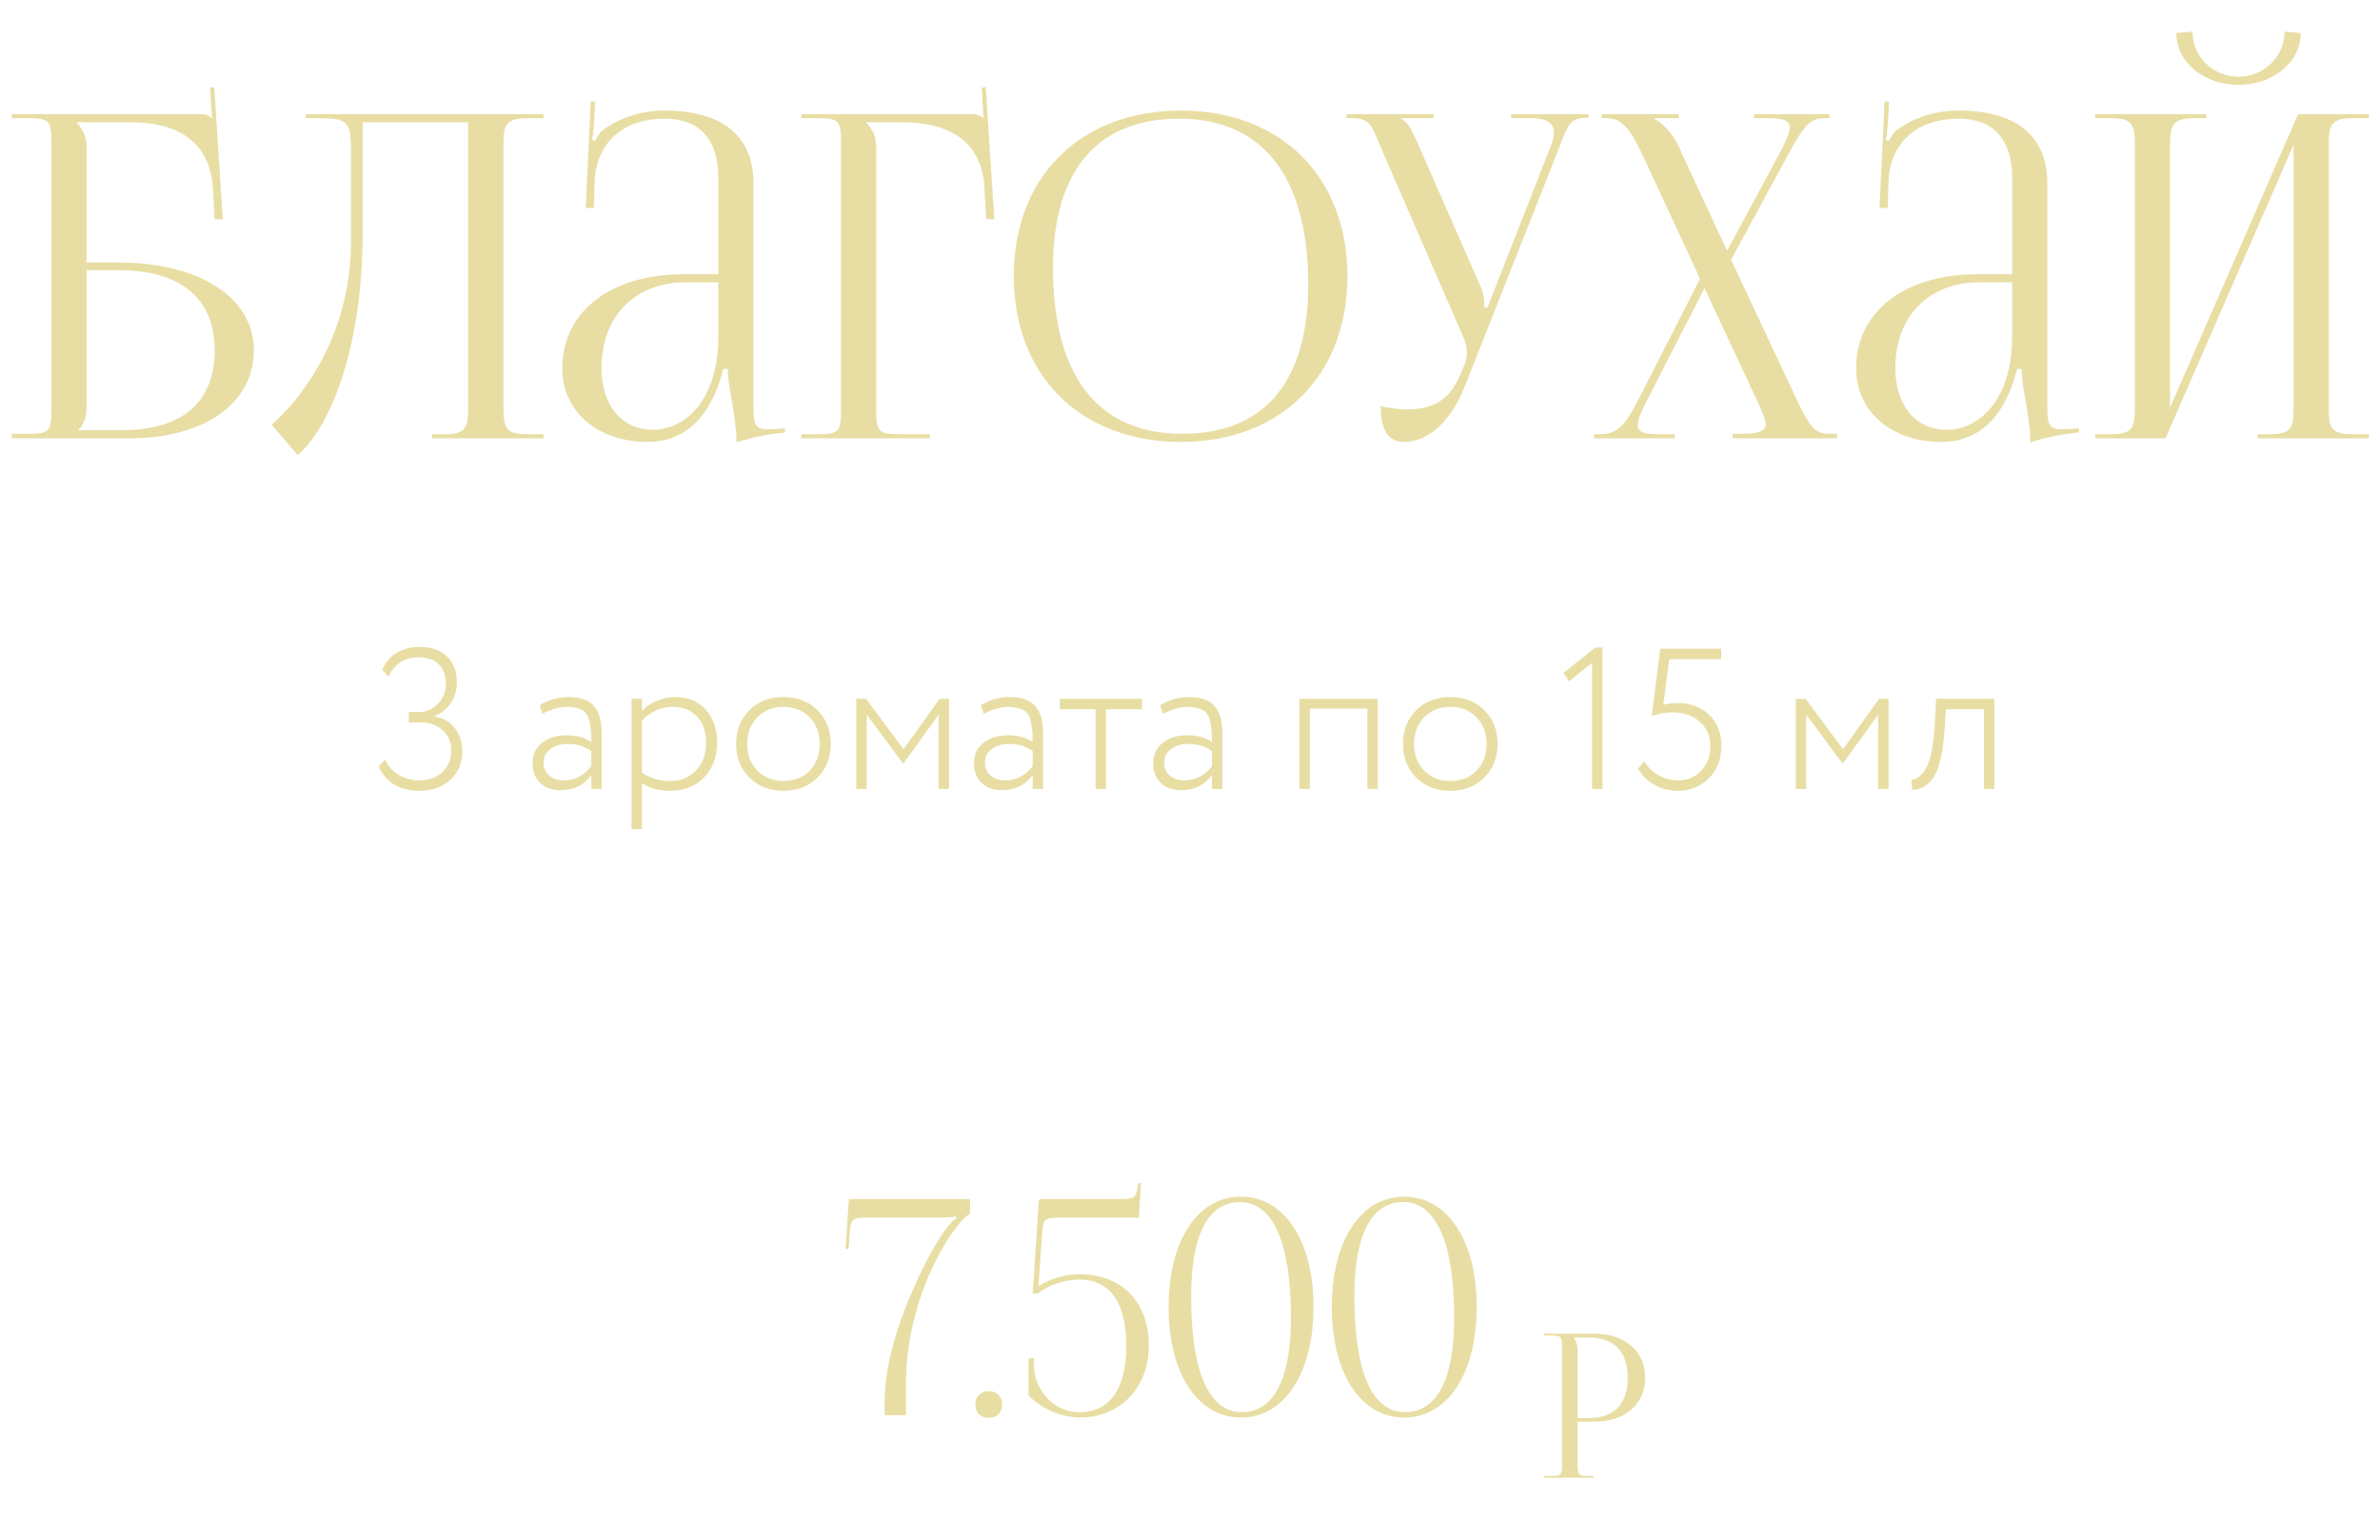 <?xml version="1.0" encoding="UTF-8"?> <svg xmlns="http://www.w3.org/2000/svg" width="190" height="123" viewBox="0 0 190 123" fill="none"><path d="M72.328 113H70.624V111.848C70.624 106.52 74.392 99.464 75.688 97.904C75.904 97.64 76.168 97.352 76.36 97.28L76.336 97.136C76.144 97.208 74.944 97.232 74.56 97.232H69.256C68.08 97.232 67.912 97.304 67.84 98.384L67.744 99.728H67.504L67.768 95.744H77.44V96.944C76.504 97.208 72.352 102.992 72.328 110.408V113ZM78.938 111.08C79.562 111.08 79.994 111.488 79.994 112.16C79.994 112.784 79.61 113.216 78.938 113.216C78.314 113.216 77.858 112.832 77.858 112.16C77.858 111.536 78.266 111.08 78.938 111.08ZM83.001 95.744H89.409C90.561 95.744 90.705 95.672 90.849 94.592V94.472H91.089L90.921 97.232H84.753C83.313 97.232 83.289 97.28 83.193 98.6L82.905 102.704C83.817 102.104 85.041 101.744 86.169 101.744C89.481 101.744 91.713 103.88 91.713 107.456C91.713 110.768 89.481 113.192 86.169 113.192C84.897 113.168 83.241 112.616 82.113 111.416V108.44H82.545V109.184C82.593 110.744 83.913 112.76 86.169 112.76C88.593 112.76 89.913 110.912 89.913 107.456C89.913 104 88.593 102.176 86.169 102.176C84.945 102.176 83.673 102.632 82.857 103.28H82.449L82.881 96.56C82.905 96.032 82.953 95.768 83.001 95.744ZM98.979 95.984C96.435 95.984 95.091 98.624 95.091 103.52C95.091 109.544 96.507 112.76 99.147 112.76C101.667 112.76 103.059 110.144 103.059 105.224C103.059 99.224 101.619 95.984 98.979 95.984ZM99.075 95.552C102.531 95.552 104.859 99.08 104.859 104.36C104.859 109.664 102.531 113.192 99.075 113.192C95.595 113.192 93.291 109.664 93.291 104.36C93.291 99.08 95.595 95.552 99.075 95.552ZM112.01 95.984C109.466 95.984 108.122 98.624 108.122 103.52C108.122 109.544 109.538 112.76 112.178 112.76C114.698 112.76 116.09 110.144 116.09 105.224C116.09 99.224 114.65 95.984 112.01 95.984ZM112.106 95.552C115.562 95.552 117.89 99.08 117.89 104.36C117.89 109.664 115.562 113.192 112.106 113.192C108.626 113.192 106.322 109.664 106.322 104.36C106.322 99.08 108.626 95.552 112.106 95.552Z" fill="#E8DEA4"></path><path d="M0.937 35V34.64H2.197C3.925 34.64 4.105 34.46 4.105 32.732V11.348C4.105 9.62 3.925 9.44 2.197 9.44H0.937V9.116H15.913C16.489 9.116 16.633 9.188 16.885 9.44H16.921L16.777 6.992L17.101 6.956L17.785 17.504H17.137L16.993 14.984C16.741 11.132 13.933 9.764 10.477 9.764H6.121V9.8C6.553 10.232 6.913 10.88 6.913 11.672V20.96H9.433C15.949 20.96 20.269 23.768 20.269 27.98C20.269 32.192 16.309 35 10.369 35H0.937ZM6.913 21.572V32.444C6.913 33.272 6.733 33.848 6.301 34.28V34.352H9.685C14.509 34.352 17.137 32.156 17.137 27.98C17.137 23.84 14.437 21.572 9.469 21.572H6.913ZM24.419 9.116H27.515H37.379H43.391V9.44H42.095C40.367 9.44 40.187 9.944 40.187 11.672V32.444C40.187 34.172 40.367 34.676 42.095 34.676H43.391V35H34.499V34.676H35.471C37.199 34.676 37.379 34.172 37.379 32.444V9.764H28.955V18.548C28.955 28.16 26.183 34.316 23.771 36.332L21.683 33.92C24.311 31.616 27.983 26.576 28.019 19.412V12.104C28.019 9.584 27.731 9.44 25.211 9.44H24.419V9.116ZM57.344 21.896V14.192C57.344 11.132 55.832 9.476 53.096 9.476C49.532 9.476 47.624 11.6 47.48 14.372L47.408 16.604H46.76L47.156 8.108H47.516L47.408 10.016C47.372 10.52 47.336 10.916 47.264 11.168L47.516 11.24C47.552 11.132 47.84 10.592 48.092 10.412C49.208 9.584 50.9 8.828 53.06 8.828C57.704 8.828 60.152 10.88 60.152 14.66V32.444C60.152 33.884 60.26 34.28 61.34 34.28C61.556 34.28 62.06 34.244 62.06 34.244L62.672 34.208V34.532C60.944 34.712 59.792 35 58.784 35.324V35.036C58.784 34.172 58.568 32.948 58.388 31.796C58.208 30.896 58.1 30.032 58.1 29.456H57.74C56.66 33.776 54.284 35.288 51.692 35.288C47.804 35.288 44.888 32.948 44.888 29.384C44.888 24.92 48.74 21.896 54.536 21.896H57.344ZM57.344 22.544H54.716C50.684 22.544 48.02 25.28 48.02 29.384C48.02 32.372 49.64 34.316 52.124 34.316C54.644 34.316 57.344 32.012 57.344 26.864V22.544ZM63.972 35V34.676H65.232C66.96 34.676 67.14 34.496 67.14 32.768V11.348C67.14 9.62 66.96 9.44 65.232 9.44H63.972V9.116H77.508C78.084 9.116 78.228 9.188 78.48 9.44H78.516L78.372 6.992L78.696 6.956L79.38 17.504H78.732L78.588 14.984C78.372 11.096 75.528 9.764 72.072 9.764H69.156V9.8C69.588 10.232 69.948 10.88 69.948 11.672V32.768C69.948 34.496 70.164 34.676 71.892 34.676H74.232V35H63.972ZM94.284 35.288C86.257 35.288 80.928 29.996 80.928 22.04C80.928 14.12 86.257 8.828 94.284 8.828C102.241 8.828 107.569 14.12 107.569 22.04C107.569 29.996 102.241 35.288 94.284 35.288ZM94.392 34.64C100.909 34.64 104.437 30.5 104.437 22.724C104.437 14.12 100.801 9.476 94.141 9.476C87.588 9.476 84.061 13.652 84.061 21.392C84.061 30.032 87.66 34.64 94.392 34.64ZM110.227 32.444C110.731 32.552 111.739 32.696 112.243 32.696C114.907 32.696 115.915 31.508 116.635 29.78L116.923 29.096C117.031 28.844 117.103 28.52 117.103 28.196C117.103 27.836 117.031 27.476 116.887 27.08L110.191 11.672C109.507 10.016 109.327 9.44 108.031 9.44H107.491V9.116H114.439V9.44H111.883V9.512C112.387 9.692 112.783 10.556 113.071 11.204L118.255 23.012C118.471 23.516 118.507 24.308 118.507 24.524V24.596L118.759 24.524L123.799 11.672C123.943 11.312 124.051 10.916 124.051 10.592C124.051 9.944 123.619 9.44 122.287 9.44H120.631V9.116H126.823V9.404H126.607C125.311 9.404 125.131 10.088 124.519 11.672L116.923 30.896C115.735 33.848 113.899 35.288 112.063 35.288C110.839 35.288 110.227 34.352 110.227 32.444ZM127.253 35V34.676H127.577C129.053 34.676 129.629 34.172 130.817 31.868L135.713 22.256L131.069 12.248C129.989 9.944 129.269 9.44 128.261 9.44H127.865V9.116H134.021V9.44H132.077V9.512C132.581 9.692 133.481 10.592 133.913 11.492L137.873 20.024L142.121 12.14C142.589 11.24 142.877 10.628 142.877 10.196C142.877 9.656 142.409 9.44 141.293 9.44H140.033V9.116H146.045V9.44H145.613C144.533 9.44 144.065 9.944 142.805 12.248L138.197 20.744L143.417 31.868C144.461 34.064 144.857 34.64 146.045 34.64H146.657V35H138.305V34.64H139.061C140.429 34.64 140.969 34.424 140.969 33.812C140.969 33.56 140.645 32.804 140.285 32.012L136.073 23.012L131.537 31.868C131.033 32.84 130.745 33.488 130.745 33.92C130.745 34.532 131.249 34.676 132.473 34.676H133.697V35H127.253ZM160.633 21.896V14.192C160.633 11.132 159.121 9.476 156.385 9.476C152.821 9.476 150.913 11.6 150.769 14.372L150.697 16.604H150.049L150.445 8.108H150.805L150.697 10.016C150.661 10.52 150.625 10.916 150.553 11.168L150.805 11.24C150.841 11.132 151.129 10.592 151.381 10.412C152.497 9.584 154.189 8.828 156.349 8.828C160.993 8.828 163.441 10.88 163.441 14.66V32.444C163.441 33.884 163.549 34.28 164.629 34.28C164.845 34.28 165.349 34.244 165.349 34.244L165.961 34.208V34.532C164.233 34.712 163.081 35 162.073 35.324V35.036C162.073 34.172 161.857 32.948 161.677 31.796C161.497 30.896 161.389 30.032 161.389 29.456H161.029C159.949 33.776 157.573 35.288 154.981 35.288C151.093 35.288 148.177 32.948 148.177 29.384C148.177 24.92 152.029 21.896 157.825 21.896H160.633ZM160.633 22.544H158.005C153.973 22.544 151.309 25.28 151.309 29.384C151.309 32.372 152.929 34.316 155.413 34.316C157.933 34.316 160.633 32.012 160.633 26.864V22.544ZM167.261 35V34.676H168.521C170.249 34.676 170.429 34.172 170.429 32.444V11.672C170.429 9.944 170.249 9.44 168.521 9.44H167.261V9.116H176.117V9.44H175.181C173.453 9.44 173.237 9.944 173.237 11.672V32.552L183.461 9.116H189.113V9.44H187.817C186.089 9.44 185.909 9.944 185.909 11.672V32.444C185.909 34.172 186.089 34.676 187.817 34.676H189.113V35H180.221V34.676H181.193C182.921 34.676 183.101 34.172 183.101 32.444V11.564L172.877 35H167.261ZM173.741 2.636L175.037 2.528C175.037 4.508 176.657 6.128 178.709 6.128C180.725 6.128 182.381 4.508 182.381 2.528L183.677 2.636C183.677 4.976 181.445 6.776 178.709 6.776C175.937 6.776 173.741 4.976 173.741 2.636Z" fill="#E8DEA4"></path><path d="M125.672 106.8V106.88C125.864 107.136 125.944 107.504 125.944 107.872V113.232H126.84C128.856 113.232 129.944 112.112 129.944 110.016C129.944 107.936 128.856 106.8 126.84 106.8H125.672ZM123.288 118V117.856H123.848C124.616 117.856 124.696 117.776 124.696 117.008V107.488C124.696 106.72 124.616 106.64 123.848 106.64H123.288V106.496H127.32C129.72 106.496 131.336 107.904 131.336 110.016C131.336 112.128 129.72 113.52 127.32 113.52H125.944V117.008C125.944 117.776 126.04 117.856 126.808 117.856H127.208V118H123.288Z" fill="#E8DEA4"></path><path d="M33.5 63.144C32.742 63.144 32.076 62.984 31.5 62.664C30.934 62.333 30.513 61.848 30.236 61.208L30.732 60.632C30.998 61.187 31.377 61.608 31.868 61.896C32.358 62.173 32.902 62.312 33.5 62.312C34.257 62.312 34.865 62.088 35.324 61.64C35.793 61.192 36.028 60.616 36.028 59.912C36.028 59.251 35.798 58.717 35.34 58.312C34.881 57.896 34.3 57.688 33.596 57.688H32.636V56.856H33.5C34.033 56.856 34.518 56.637 34.956 56.2C35.382 55.773 35.596 55.235 35.596 54.584C35.596 53.923 35.404 53.411 35.02 53.048C34.646 52.675 34.124 52.488 33.452 52.488C32.31 52.488 31.5 53 31.02 54.024L30.524 53.496C30.748 52.909 31.121 52.456 31.644 52.136C32.177 51.816 32.801 51.656 33.516 51.656C34.433 51.656 35.153 51.907 35.676 52.408C36.209 52.909 36.476 53.597 36.476 54.472C36.476 55.08 36.316 55.629 35.996 56.12C35.686 56.6 35.254 56.952 34.7 57.176V57.224C35.382 57.32 35.921 57.629 36.316 58.152C36.71 58.675 36.908 59.272 36.908 59.944C36.908 60.915 36.588 61.693 35.948 62.28C35.308 62.856 34.492 63.144 33.5 63.144ZM43.3 57L43.077 56.312C43.791 55.875 44.554 55.656 45.364 55.656C46.303 55.656 46.98 55.891 47.397 56.36C47.823 56.829 48.036 57.555 48.036 58.536V63H47.205V61.896C46.618 62.696 45.797 63.096 44.74 63.096C44.069 63.096 43.53 62.904 43.124 62.52C42.719 62.125 42.517 61.603 42.517 60.952C42.517 60.248 42.773 59.699 43.285 59.304C43.786 58.909 44.442 58.712 45.252 58.712C46.063 58.712 46.714 58.893 47.205 59.256C47.205 58.509 47.151 57.939 47.044 57.544C46.959 57.16 46.783 56.888 46.517 56.728C46.261 56.568 45.861 56.472 45.316 56.44C44.666 56.44 43.994 56.627 43.3 57ZM44.996 62.312C45.892 62.312 46.629 61.933 47.205 61.176V59.976C46.682 59.592 46.058 59.4 45.333 59.4C44.788 59.4 44.33 59.533 43.956 59.8C43.583 60.067 43.397 60.435 43.397 60.904C43.397 61.331 43.546 61.672 43.844 61.928C44.143 62.184 44.527 62.312 44.996 62.312ZM51.252 66.2H50.42V55.8H51.252V56.76C51.54 56.44 51.924 56.179 52.404 55.976C52.895 55.763 53.391 55.656 53.892 55.656C54.916 55.656 55.732 55.992 56.34 56.664C56.948 57.336 57.252 58.211 57.252 59.288C57.252 60.408 56.911 61.331 56.228 62.056C55.535 62.781 54.644 63.144 53.556 63.144C52.586 63.144 51.818 62.941 51.252 62.536V66.2ZM53.668 56.44C53.199 56.44 52.74 56.547 52.292 56.76C51.855 56.973 51.508 57.24 51.252 57.56V61.704C51.914 62.141 52.66 62.36 53.492 62.36C54.346 62.36 55.039 62.077 55.572 61.512C56.106 60.947 56.372 60.221 56.372 59.336C56.372 58.451 56.132 57.747 55.652 57.224C55.172 56.701 54.511 56.44 53.668 56.44ZM62.544 63.144C61.434 63.144 60.528 62.792 59.824 62.088C59.12 61.384 58.768 60.488 58.768 59.4C58.768 58.312 59.12 57.416 59.824 56.712C60.528 56.008 61.434 55.656 62.544 55.656C63.653 55.656 64.56 56.008 65.264 56.712C65.968 57.416 66.32 58.312 66.32 59.4C66.32 60.488 65.968 61.384 65.264 62.088C64.56 62.792 63.653 63.144 62.544 63.144ZM62.544 62.36C63.408 62.36 64.101 62.088 64.624 61.544C65.168 60.989 65.44 60.275 65.44 59.4C65.44 58.536 65.168 57.827 64.624 57.272C64.08 56.717 63.386 56.44 62.544 56.44C61.712 56.44 61.018 56.717 60.464 57.272C59.92 57.827 59.648 58.536 59.648 59.4C59.648 60.264 59.92 60.973 60.464 61.528C61.008 62.083 61.701 62.36 62.544 62.36ZM69.19 63H68.358V55.8H69.142L72.134 59.816L75.014 55.8H75.766V63H74.934V57.064L72.134 60.952H72.086L69.19 57.064V63ZM78.535 57L78.311 56.312C79.025 55.875 79.788 55.656 80.599 55.656C81.537 55.656 82.215 55.891 82.631 56.36C83.058 56.829 83.271 57.555 83.271 58.536V63H82.439V61.896C81.852 62.696 81.031 63.096 79.975 63.096C79.303 63.096 78.764 62.904 78.359 62.52C77.954 62.125 77.751 61.603 77.751 60.952C77.751 60.248 78.007 59.699 78.519 59.304C79.02 58.909 79.676 58.712 80.487 58.712C81.297 58.712 81.948 58.893 82.439 59.256C82.439 58.509 82.385 57.939 82.279 57.544C82.194 57.16 82.017 56.888 81.751 56.728C81.495 56.568 81.095 56.472 80.551 56.44C79.9 56.44 79.228 56.627 78.535 57ZM80.231 62.312C81.127 62.312 81.863 61.933 82.439 61.176V59.976C81.916 59.592 81.292 59.4 80.567 59.4C80.023 59.4 79.564 59.533 79.191 59.8C78.817 60.067 78.631 60.435 78.631 60.904C78.631 61.331 78.78 61.672 79.079 61.928C79.377 62.184 79.761 62.312 80.231 62.312ZM87.463 56.632H84.599V55.8H91.159V56.632H88.295V63H87.463V56.632ZM92.847 57L92.623 56.312C93.338 55.875 94.101 55.656 94.911 55.656C95.85 55.656 96.527 55.891 96.943 56.36C97.37 56.829 97.583 57.555 97.583 58.536V63H96.751V61.896C96.165 62.696 95.343 63.096 94.287 63.096C93.615 63.096 93.077 62.904 92.671 62.52C92.266 62.125 92.063 61.603 92.063 60.952C92.063 60.248 92.319 59.699 92.831 59.304C93.333 58.909 93.989 58.712 94.799 58.712C95.61 58.712 96.261 58.893 96.751 59.256C96.751 58.509 96.698 57.939 96.591 57.544C96.506 57.16 96.33 56.888 96.063 56.728C95.807 56.568 95.407 56.472 94.863 56.44C94.213 56.44 93.541 56.627 92.847 57ZM94.543 62.312C95.439 62.312 96.175 61.933 96.751 61.176V59.976C96.229 59.592 95.605 59.4 94.879 59.4C94.335 59.4 93.877 59.533 93.503 59.8C93.13 60.067 92.943 60.435 92.943 60.904C92.943 61.331 93.093 61.672 93.391 61.928C93.69 62.184 94.074 62.312 94.543 62.312ZM109.989 63H109.157V56.584H104.565V63H103.733V55.8H109.989V63ZM115.778 63.144C114.669 63.144 113.762 62.792 113.058 62.088C112.354 61.384 112.002 60.488 112.002 59.4C112.002 58.312 112.354 57.416 113.058 56.712C113.762 56.008 114.669 55.656 115.778 55.656C116.887 55.656 117.794 56.008 118.498 56.712C119.202 57.416 119.554 58.312 119.554 59.4C119.554 60.488 119.202 61.384 118.498 62.088C117.794 62.792 116.887 63.144 115.778 63.144ZM115.778 62.36C116.642 62.36 117.335 62.088 117.858 61.544C118.402 60.989 118.674 60.275 118.674 59.4C118.674 58.536 118.402 57.827 117.858 57.272C117.314 56.717 116.621 56.44 115.778 56.44C114.946 56.44 114.253 56.717 113.698 57.272C113.154 57.827 112.882 58.536 112.882 59.4C112.882 60.264 113.154 60.973 113.698 61.528C114.242 62.083 114.935 62.36 115.778 62.36ZM125.262 54.408L124.814 53.736L127.358 51.704H127.934V63H127.102V52.92L125.262 54.408ZM131.855 57.176L132.543 51.8H137.407V52.632H133.263L132.783 56.28C133.114 56.184 133.482 56.136 133.887 56.136C134.932 56.136 135.78 56.445 136.431 57.064C137.092 57.693 137.423 58.515 137.423 59.528C137.423 60.627 137.087 61.501 136.415 62.152C135.732 62.813 134.911 63.144 133.951 63.144C133.29 63.144 132.671 62.989 132.095 62.68C131.53 62.371 131.087 61.933 130.767 61.368L131.263 60.776C131.54 61.256 131.924 61.635 132.415 61.912C132.916 62.179 133.434 62.312 133.967 62.312C134.703 62.312 135.316 62.056 135.807 61.544C136.298 61.021 136.543 60.36 136.543 59.56C136.543 58.781 136.266 58.147 135.711 57.656C135.167 57.144 134.447 56.888 133.551 56.888C132.922 56.888 132.356 56.984 131.855 57.176ZM144.19 63H143.358V55.8H144.142L147.134 59.816L150.014 55.8H150.766V63H149.934V57.064L147.134 60.952H147.086L144.19 57.064V63ZM159.215 63H158.383V56.632H155.343L155.247 58.2C155.108 60.227 154.772 61.571 154.239 62.232C153.812 62.787 153.284 63.064 152.655 63.064L152.591 62.248C152.868 62.248 153.13 62.12 153.375 61.864C153.962 61.32 154.319 60.045 154.447 58.04L154.559 55.8H159.215V63Z" fill="#E8DEA4"></path></svg> 